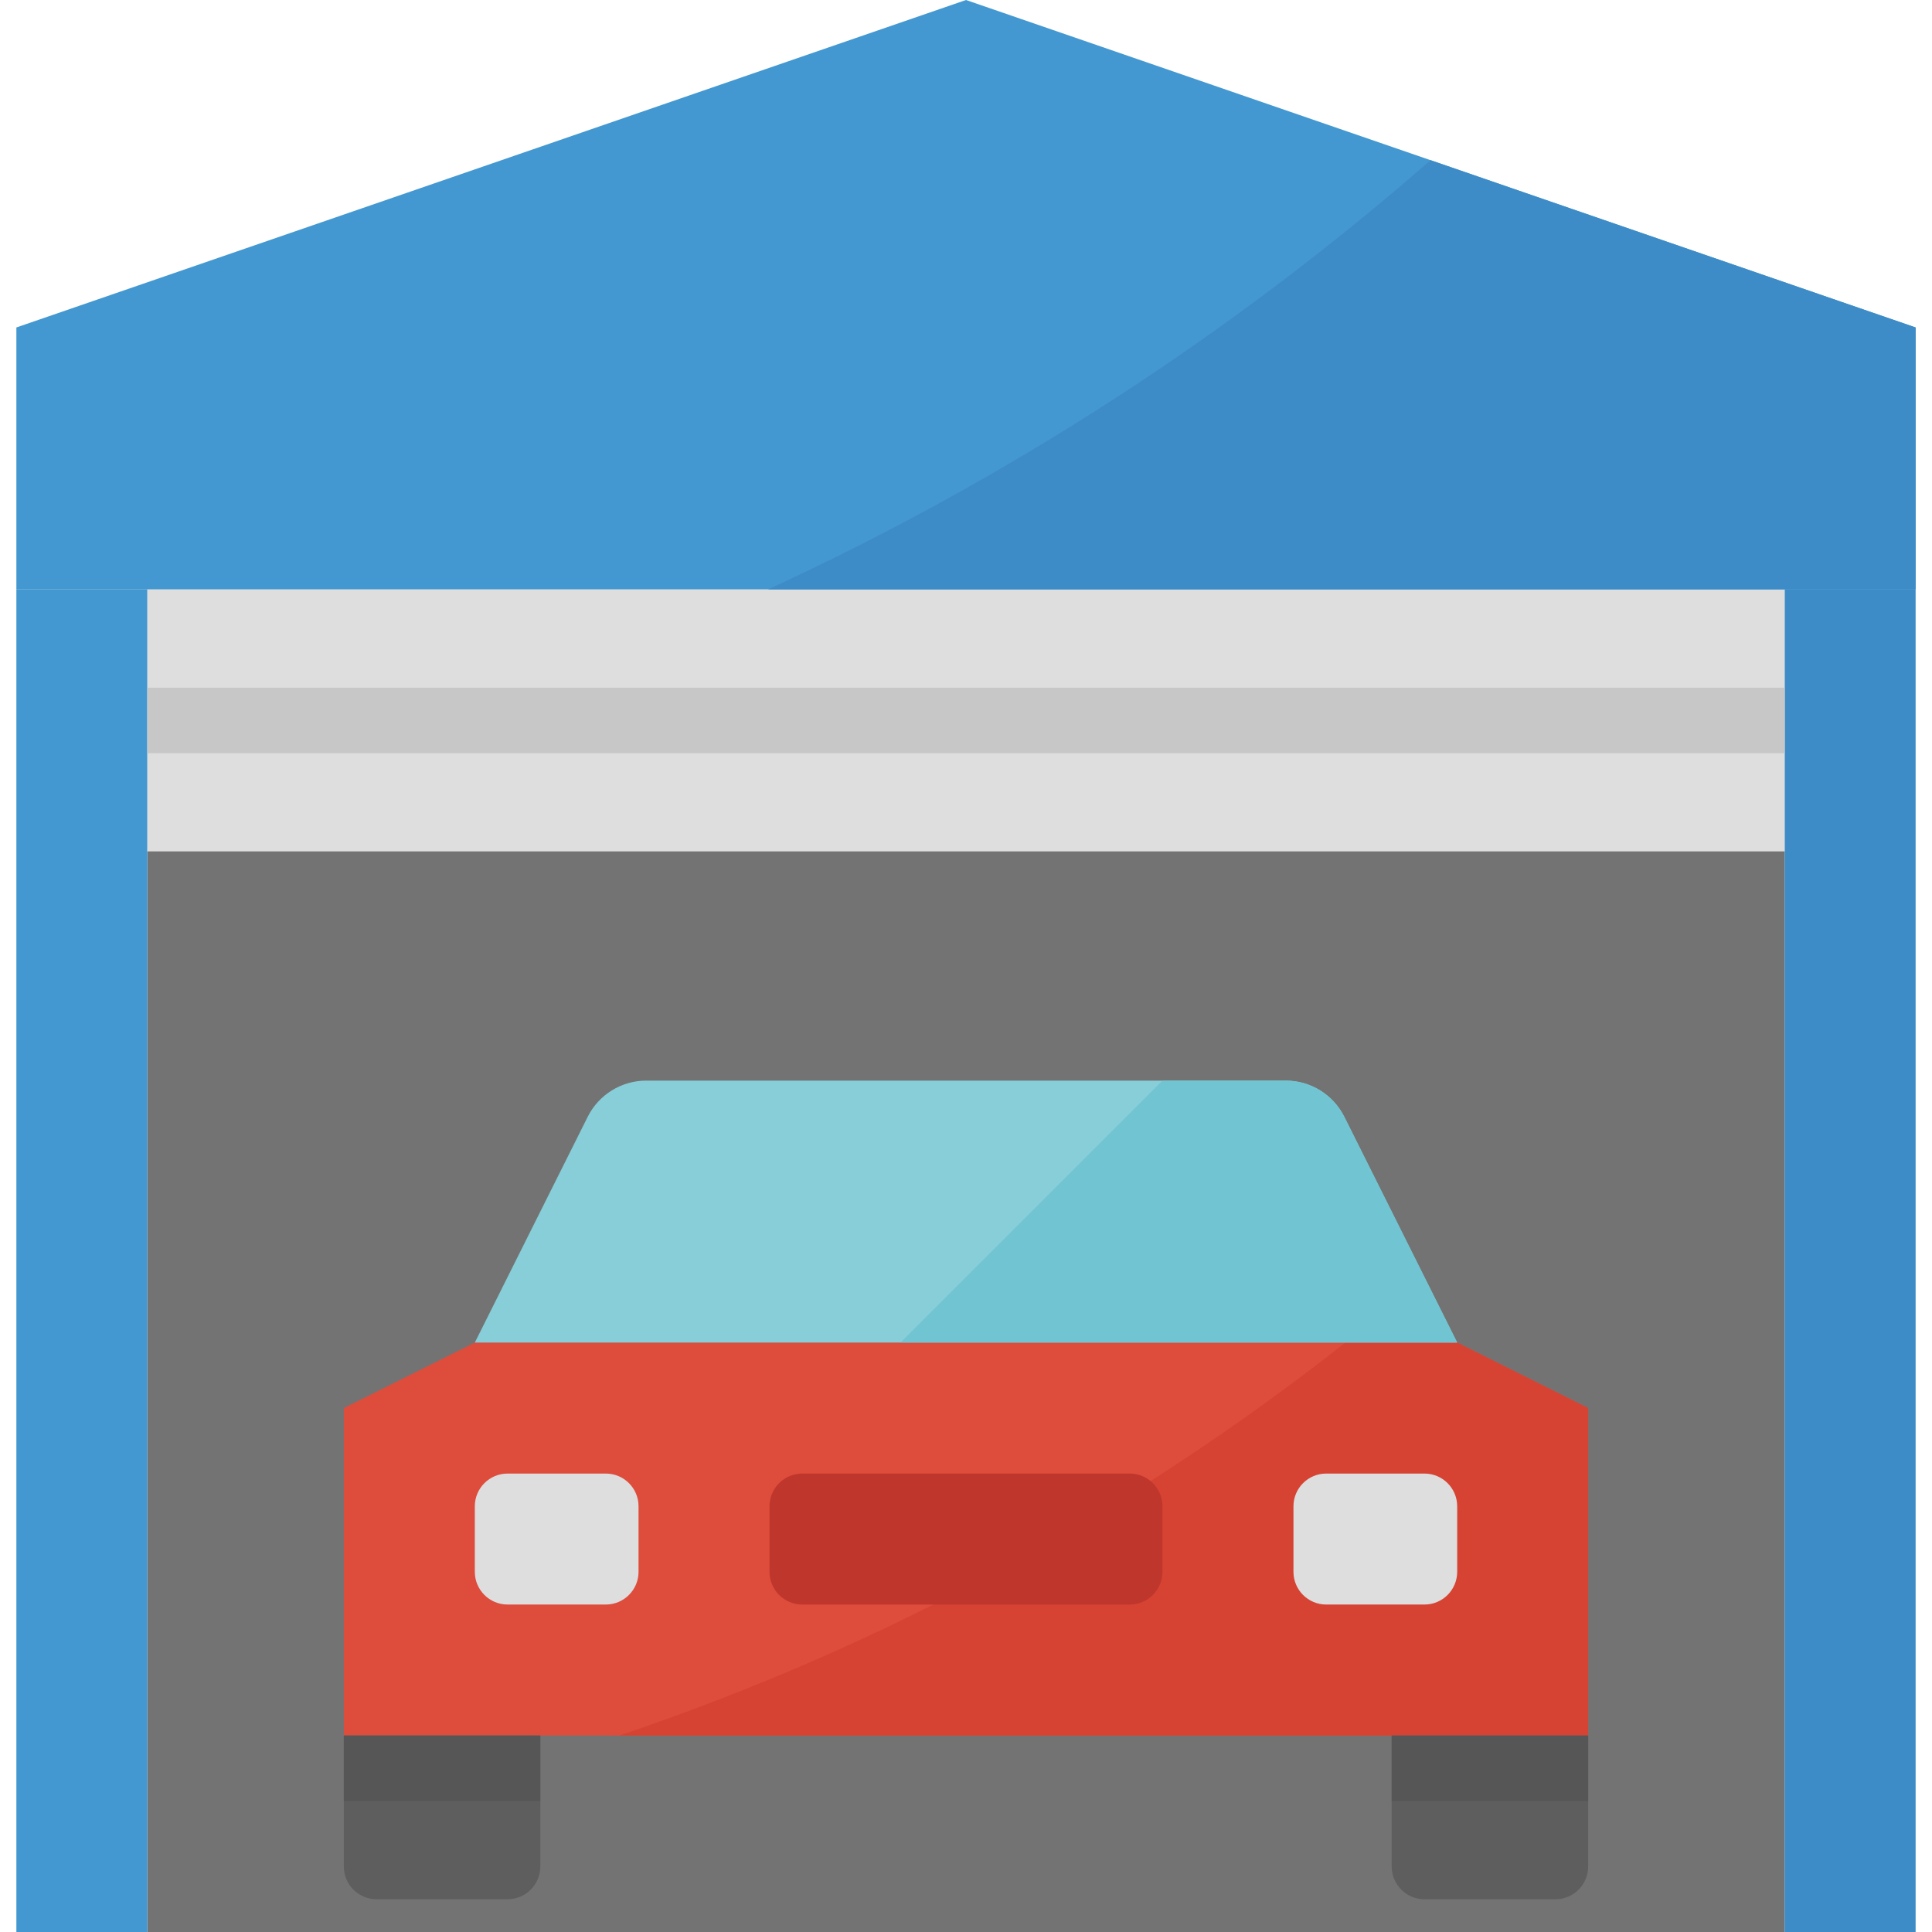 
<svg height="64" width="64" xmlns="http://www.w3.org/2000/svg" xmlns:xlink="http://www.w3.org/1999/xlink" x="0px" y="0px"
	 viewBox="0 0 472 472" style="enable-background:new 0 0 472 472;" xml:space="preserve">
<path style="fill:#737373;" d="M36,144h400v328H36V144z"/>
<path style="fill:#DE4C3C;" d="M388,424H84v-80l32-16h240l32,16V424z"/>
<path style="fill:#D64333;" d="M328.672,328c-53.194,41.918-113.191,74.39-177.376,96H388v-80l-32-16H328.672z"/>
<path style="fill:#4398D1;" d="M4,144h32v328H4V144z"/>
<path style="fill:#3E8CC7;" d="M436,144h32v328h-32V144z"/>
<path style="fill:#4398D1;" d="M468,144H4V80L236,0l232,80V144z"/>
<path style="fill:#87CED9;" d="M356,328H116l27.576-55.152c2.71-5.422,8.25-8.848,14.312-8.848h156.224
	c6.062,0,11.603,3.426,14.312,8.848L356,328z"/>
<g>
	<path style="fill:#5E5E5F;" d="M84,424h48l0,0v32c0,4.418-3.582,8-8,8H92c-4.418,0-8-3.582-8-8V424L84,424z"/>
	<path style="fill:#5E5E5F;" d="M340,424h48l0,0v32c0,4.418-3.582,8-8,8h-32c-4.418,0-8-3.582-8-8V424L340,424z"/>
</g>
<g>
	<path style="fill:#DEDEDE;" d="M124,360h24c4.418,0,8,3.582,8,8v16c0,4.418-3.582,8-8,8h-24c-4.418,0-8-3.582-8-8v-16
		C116,363.582,119.582,360,124,360z"/>
	<path style="fill:#DEDEDE;" d="M324,360h24c4.418,0,8,3.582,8,8v16c0,4.418-3.582,8-8,8h-24c-4.418,0-8-3.582-8-8v-16
		C316,363.582,319.582,360,324,360z"/>
	<path style="fill:#DEDEDE;" d="M36,144h400v64H36V144z"/>
</g>
<path style="fill:#BF362C;" d="M196,360h80c4.418,0,8,3.582,8,8v16c0,4.418-3.582,8-8,8h-80c-4.418,0-8-3.582-8-8v-16
	C188,363.582,191.582,360,196,360z"/>
<path style="fill:#C7C7C7;" d="M36,168h400v16H36V168z"/>
<path style="fill:#71C4D1;" d="M328.424,272.848c-2.71-5.422-8.25-8.848-14.312-8.848H284l-64,64h136L328.424,272.848z"/>
<g>
	<path style="fill:#565657;" d="M84,424h48v16H84V424z"/>
	<path style="fill:#565657;" d="M340,424h48v16h-48V424z"/>
</g>
<path style="fill:#3E8CC7;" d="M468,80L349.496,39.136C300.828,81.648,246.316,116.962,187.624,144H468V80z"/>
<g>
</g>
<g>
</g>
<g>
</g>
<g>
</g>
<g>
</g>
<g>
</g>
<g>
</g>
<g>
</g>
<g>
</g>
<g>
</g>
<g>
</g>
<g>
</g>
<g>
</g>
<g>
</g>
<g>
</g>
</svg>

